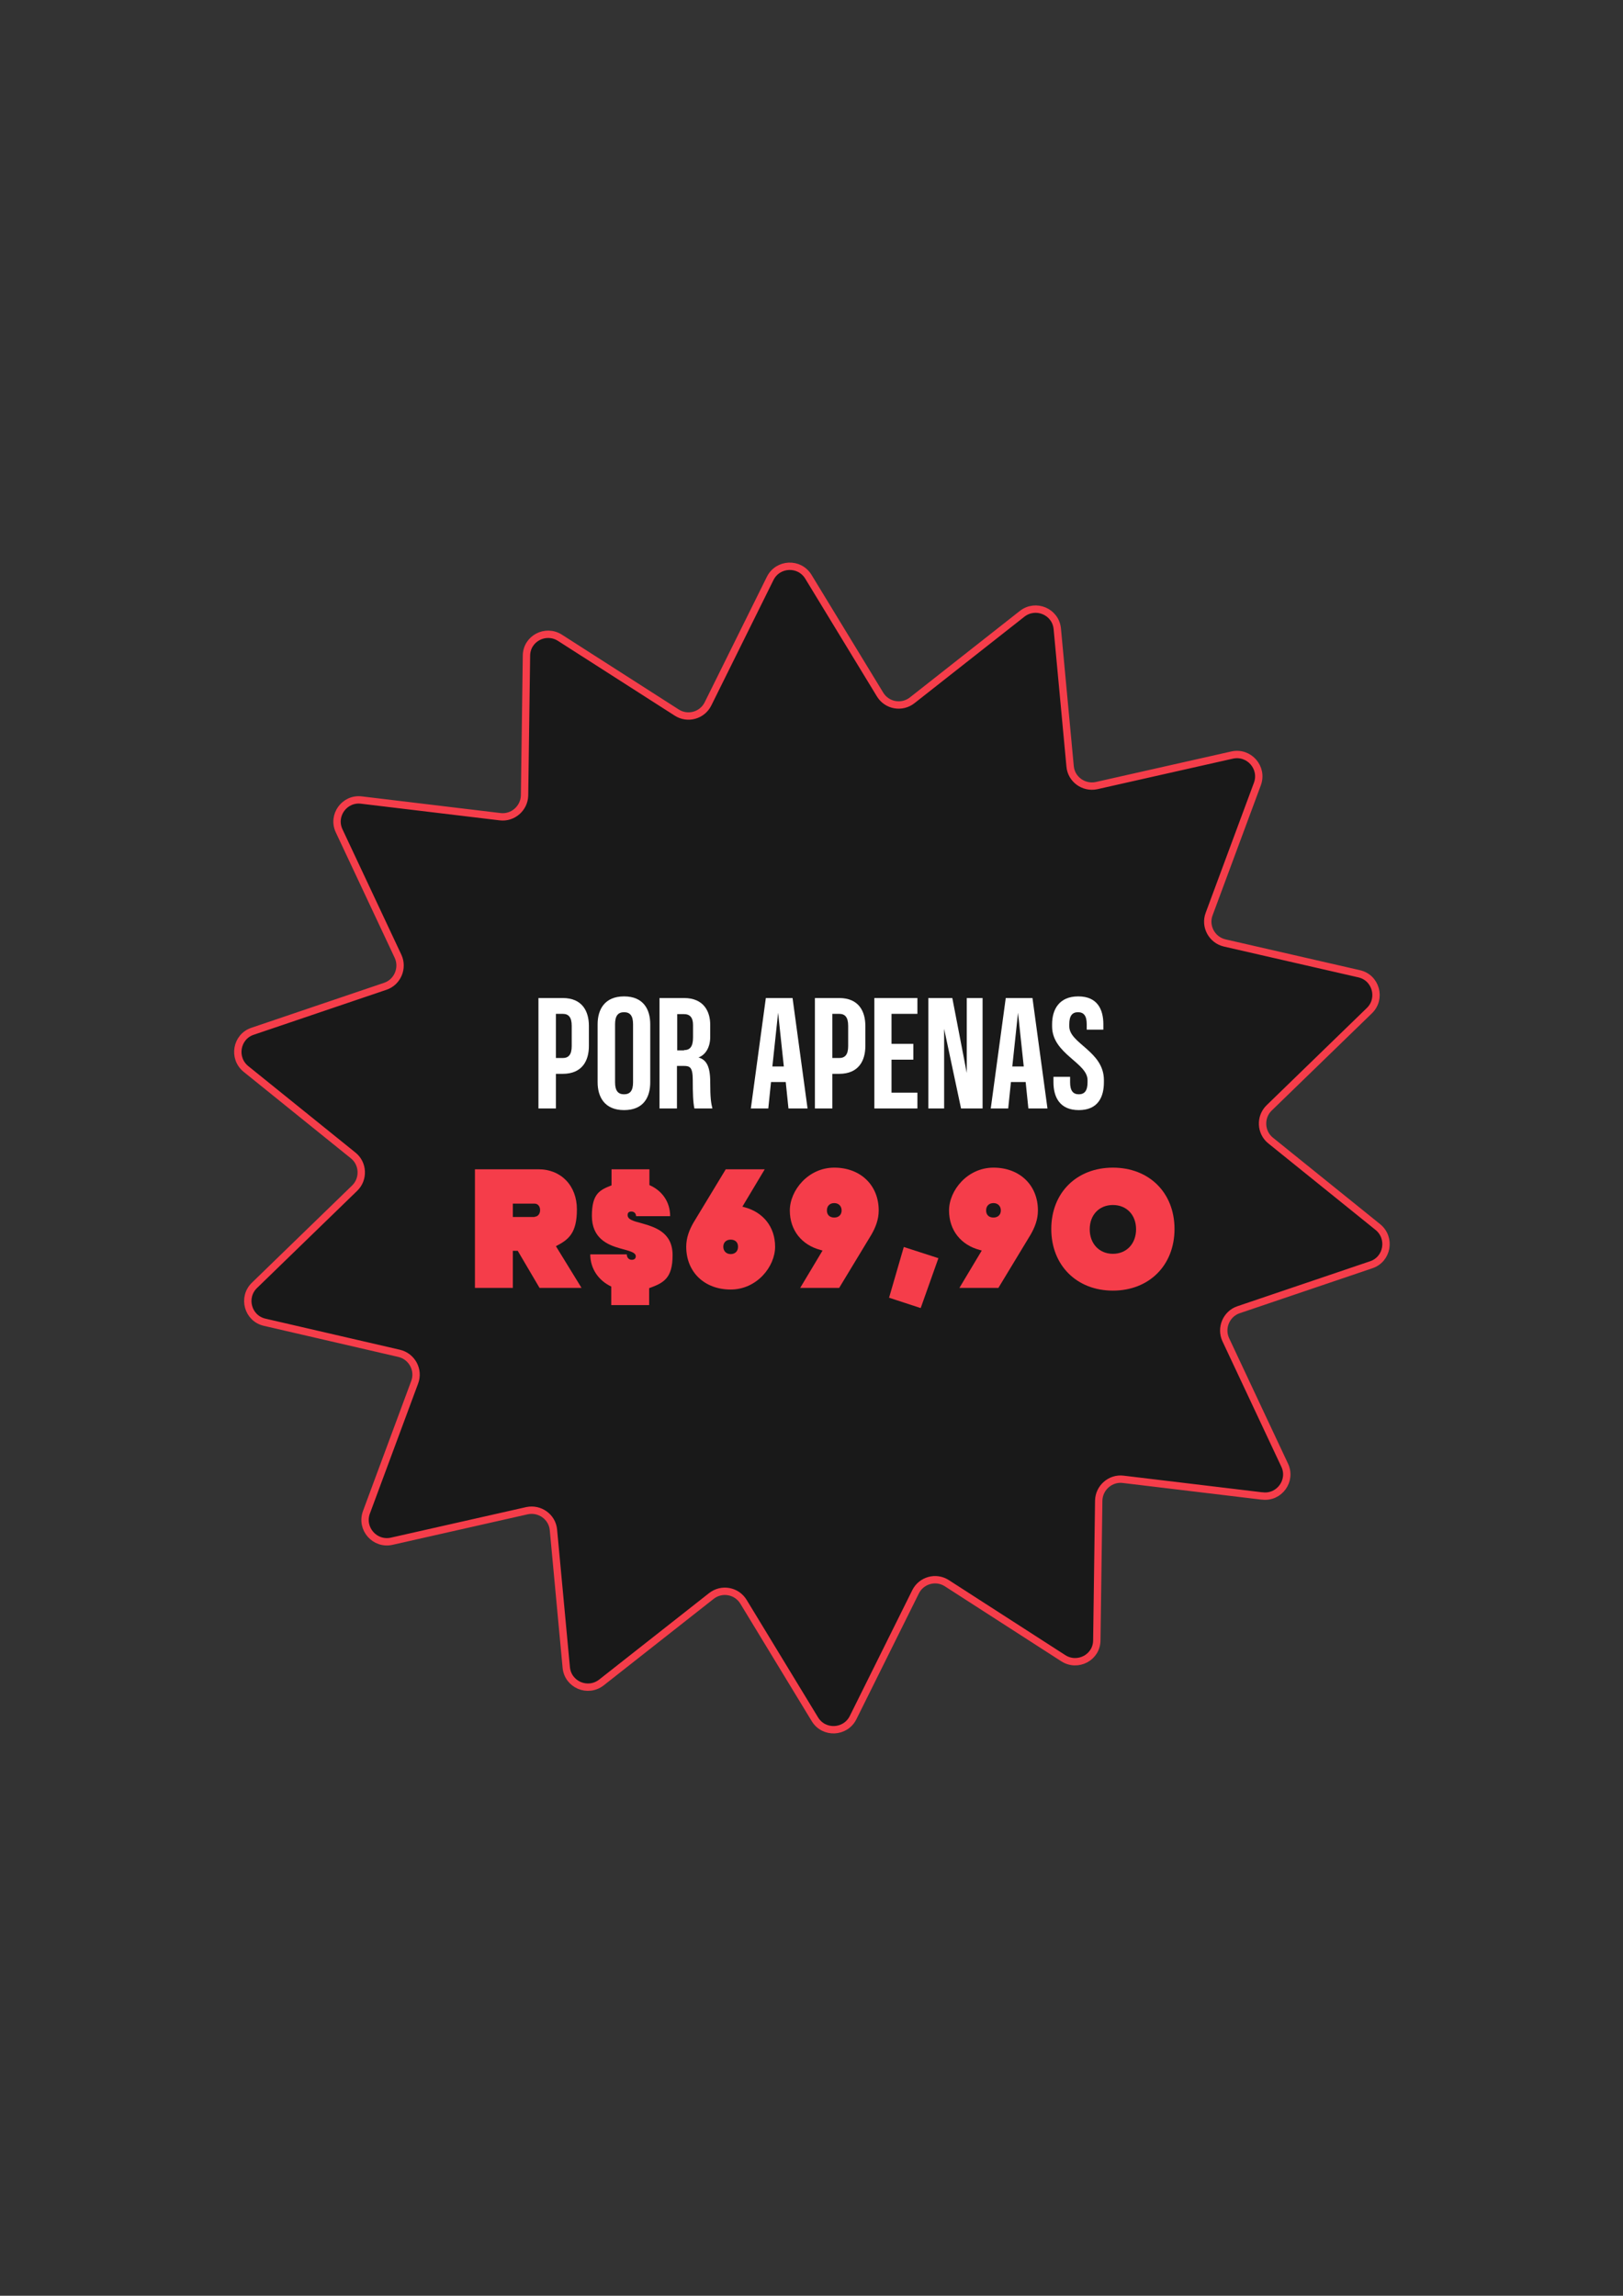 <?xml version="1.0" encoding="UTF-8"?>
<svg id="Camada_1" xmlns="http://www.w3.org/2000/svg" version="1.1" viewBox="0 0 595.3 841.9">
  <rect x="0" y="0" width="595.3" height="841.9" fill="#333333" stroke="none"/>
  <!-- Generator: Adobe Illustrator 29.3.1, SVG Export Plug-In . SVG Version: 2.1.0 Build 151)  -->
  <defs>
    <style>
      .st0 {
        fill: #191919;
        stroke: #f53d4a;
        stroke-miterlimit: 10;
        stroke-width: 2.7px;
      }

      .st1 {
        fill: #fff;
      }

      .st2 {
        fill: #f53d4a;
      }
    </style>
  </defs>
  <path class="st0" d="M462.8,548.6l-50.8-6.1c-4.7-.6-8.9,3.1-9,7.8l-.7,51.2c0,6.3-7,10-12.3,6.6l-42.7-27.5c-4-2.6-9.4-1.1-11.5,3.2l-22.9,46.1c-2.8,5.6-10.7,6-14,.6l-26.2-43.1c-2.5-4.1-8-5.1-11.8-2.1l-40.3,31.7c-5,3.9-12.3.8-12.9-5.5l-4.7-50.4c-.4-4.8-5-8.1-9.7-7.1l-49.6,11.2c-6.2,1.4-11.5-4.6-9.3-10.6l17.7-47.7c1.7-4.5-1-9.5-5.7-10.6l-49.3-11.4c-6.2-1.4-8.3-9.1-3.8-13.5l36.8-35.7c3.4-3.3,3.2-9-.6-12l-39.3-31.7c-4.9-4-3.5-11.8,2.4-13.8l48.7-16.5c4.5-1.5,6.7-6.7,4.7-11l-21.6-46c-2.7-5.7,2-12.1,8.2-11.3l50.8,6.1c4.7.6,8.9-3.1,9-7.8l.7-51.2c0-6.3,7-10,12.3-6.6l42.8,27.4c4,2.6,9.4,1.1,11.5-3.2l22.8-46c2.8-5.6,10.7-6,14-.6l26.3,43.2c2.5,4.1,8,5.1,11.8,2.1l40.3-31.7c5-3.9,12.3-.8,12.9,5.5l4.7,50.4c.4,4.8,5,8.1,9.7,7.1l49.7-11.2c6.2-1.4,11.5,4.6,9.3,10.6l-17.7,47.7c-1.7,4.5,1,9.5,5.7,10.6l49.3,11.3c6.2,1.4,8.3,9.1,3.8,13.5l-36.8,35.7c-3.4,3.3-3.2,9,.6,12l39.3,31.7c4.9,4,3.5,11.8-2.4,13.8l-48.7,16.5c-4.5,1.5-6.7,6.7-4.7,11l21.6,46c2.7,5.7-2,12.1-8.2,11.3h-.2,0Z"/>
  <g>
    <path class="st1" d="M203.9,366h2.5c7.2,0,9.6,4.9,9.6,10.2v7.4c0,5.3-2.4,10.2-9.6,10.2h-2.5v12.7h-6.4v-40.5h6.4ZM206.4,371.8h-2.5v16.2h2.5c2.2,0,3.3-1.3,3.3-4.4v-7.4c0-3.1-1.1-4.4-3.3-4.4h0Z"/>
    <path class="st1" d="M228.9,365.4c7.2,0,9.6,4.9,9.6,10.2v21.3h0c0,5.4-2.4,10.2-9.6,10.2s-9.7-4.9-9.7-10.2v-21.3c0-5.3,2.5-10.2,9.7-10.2ZM228.9,371.2c-2.2,0-3.3,1.3-3.3,4.4v21.3c0,3.1,1.1,4.4,3.3,4.4s3.3-1.3,3.3-4.4v-21.3c0-3.1-1.1-4.4-3.3-4.4Z"/>
    <path class="st1" d="M250.9,366c7.2,0,9.6,4.9,9.6,9.8v4.5c0,3.6-1.6,6.5-4.3,7.5,2.8.8,4.3,3.1,4.3,9s.3,7.7.8,9.7h-6.6c-.5-2.3-.6-5.6-.6-10.4s-1.1-5.2-3.3-5.2h-2.5v15.6h-6.4v-40.5h9ZM250.9,385.1c2.2,0,3.3-1.3,3.3-4.7v-4.5c0-2.7-1.1-4-3.3-4h-2.5v13.3h2.5Z"/>
    <path class="st1" d="M296.1,406.5h-6.9l-1-9.7h-5.4l-1,9.7h-6.4l5.5-40.5h9.8l5.5,40.5h-.1ZM287.5,391.1l-2.1-19.7-2.1,19.7h4.2Z"/>
    <path class="st1" d="M305.3,366h2.5c7.2,0,9.6,4.9,9.6,10.2v7.4c0,5.3-2.4,10.2-9.6,10.2h-2.5v12.7h-6.4v-40.5h6.4ZM307.8,371.8h-2.5v16.2h2.5c2.2,0,3.3-1.3,3.3-4.4v-7.4c0-3.1-1.1-4.4-3.3-4.4h0Z"/>
    <path class="st1" d="M336.5,366v5.8h-9.5v11h8v5.8h-8v12.1h9.5v5.8h-15.8v-40.5h15.8Z"/>
    <path class="st1" d="M354.6,366h5.8v40.5h-7.9l-6.2-29.2v29.2h-5.8v-40.5h8.8l5.3,27.5v-27.5h0Z"/>
    <path class="st1" d="M384.1,406.5h-6.9l-1-9.7h-5.4l-1,9.7h-6.4l5.5-40.5h9.8l5.5,40.5h-.1ZM375.5,391.1l-2.1-19.7-2.1,19.7h4.2Z"/>
    <path class="st1" d="M404.9,396.1v.8c0,5.3-2.1,10.2-9.2,10.2s-9.3-4.9-9.3-10.2v-2h6.1v2c0,3.1,1.1,4.4,3.2,4.4s3.2-1.3,3.2-4.4v-.8c0-6.4-13-9.6-13-19.7v-.8c0-5.3,2.5-10.2,9.6-10.2s9.2,4.9,9.2,10.2v2h-6.1v-2c0-3.1-1.1-4.4-3.2-4.4s-3.2,1.3-3.2,4.4v.8c0,6.3,12.7,9.1,12.7,19.7h0Z"/>
  </g>
  <g>
    <path class="st2" d="M174.2,428.8h23.3c8.3,0,14.1,6,14.1,14.7s-3,11.1-7.7,13.5l9.4,15.3h-15.4l-8-13.6h-1.8v13.6h-13.9v-43.5ZM196.1,446.2c1.1,0,2-1,2-2.4s-.8-2.4-2-2.4h-8v4.9h8Z"/>
    <path class="st2" d="M216.6,460h13.3c0,1.2.8,2,1.8,2s1.5-.5,1.5-1.3c0-1.5-2.6-2-5.8-2.9-4.6-1.3-10.3-3.7-10.3-11.9s2.9-9.5,7.2-11.2v-5.9h13.9v5.8c4.6,2,7.6,6.1,7.6,11.4h-12.5c0-1-.7-1.7-1.7-1.7s-1.4.5-1.4,1.3c0,1.6,2.1,2.2,4.8,2.9,4.9,1.4,11.7,3.2,11.7,11.8s-3.4,10.2-8.6,12.1v6.2h-13.9v-6.8c-4.7-2.2-7.7-6.6-7.7-11.8Z"/>
    <path class="st2" d="M251.7,457.2c0-3.4,1.2-6.3,2.7-8.9l11.8-19.5h14.3l-8.2,13.7.7.2c6.9,1.8,11.3,7.2,11.3,14.5s-6.7,15.7-16.3,15.7-16.3-6.4-16.3-15.7ZM268,459.9c1.6,0,2.7-1,2.7-2.7s-1.1-2.6-2.7-2.6-2.7,1-2.7,2.6,1.1,2.7,2.7,2.7Z"/>
    <path class="st2" d="M322.3,443.9c0,3.4-1.2,6.3-2.7,8.9l-11.8,19.5h-14.3l8.2-13.7-.7-.2c-6.9-1.8-11.3-7.2-11.3-14.5s6.7-15.7,16.3-15.7,16.3,6.4,16.3,15.7ZM306,446.5c1.6,0,2.7-1,2.7-2.6s-1.1-2.7-2.7-2.7-2.7,1-2.7,2.7,1.1,2.6,2.7,2.6Z"/>
    <path class="st2" d="M326.1,475.9l5.4-18.6,12.7,4.1-6.5,18.3-11.6-3.8Z"/>
    <path class="st2" d="M380.7,443.9c0,3.4-1.2,6.3-2.7,8.9l-11.8,19.5h-14.3l8.2-13.7-.7-.2c-6.9-1.8-11.3-7.2-11.3-14.5s6.7-15.7,16.3-15.7,16.3,6.4,16.3,15.7ZM364.4,446.5c1.6,0,2.7-1,2.7-2.6s-1.1-2.7-2.7-2.7-2.7,1-2.7,2.7,1.1,2.6,2.7,2.6Z"/>
    <path class="st2" d="M385.6,450.7c0-13.3,9.3-22.5,22.6-22.5s22.6,9.2,22.6,22.5-9.3,22.6-22.6,22.6-22.6-9.3-22.6-22.6ZM408.2,459.8c5,0,8.5-3.7,8.5-9s-3.5-8.9-8.5-8.9-8.5,3.6-8.5,8.9,3.5,9,8.5,9Z"/>
  </g>
</svg>